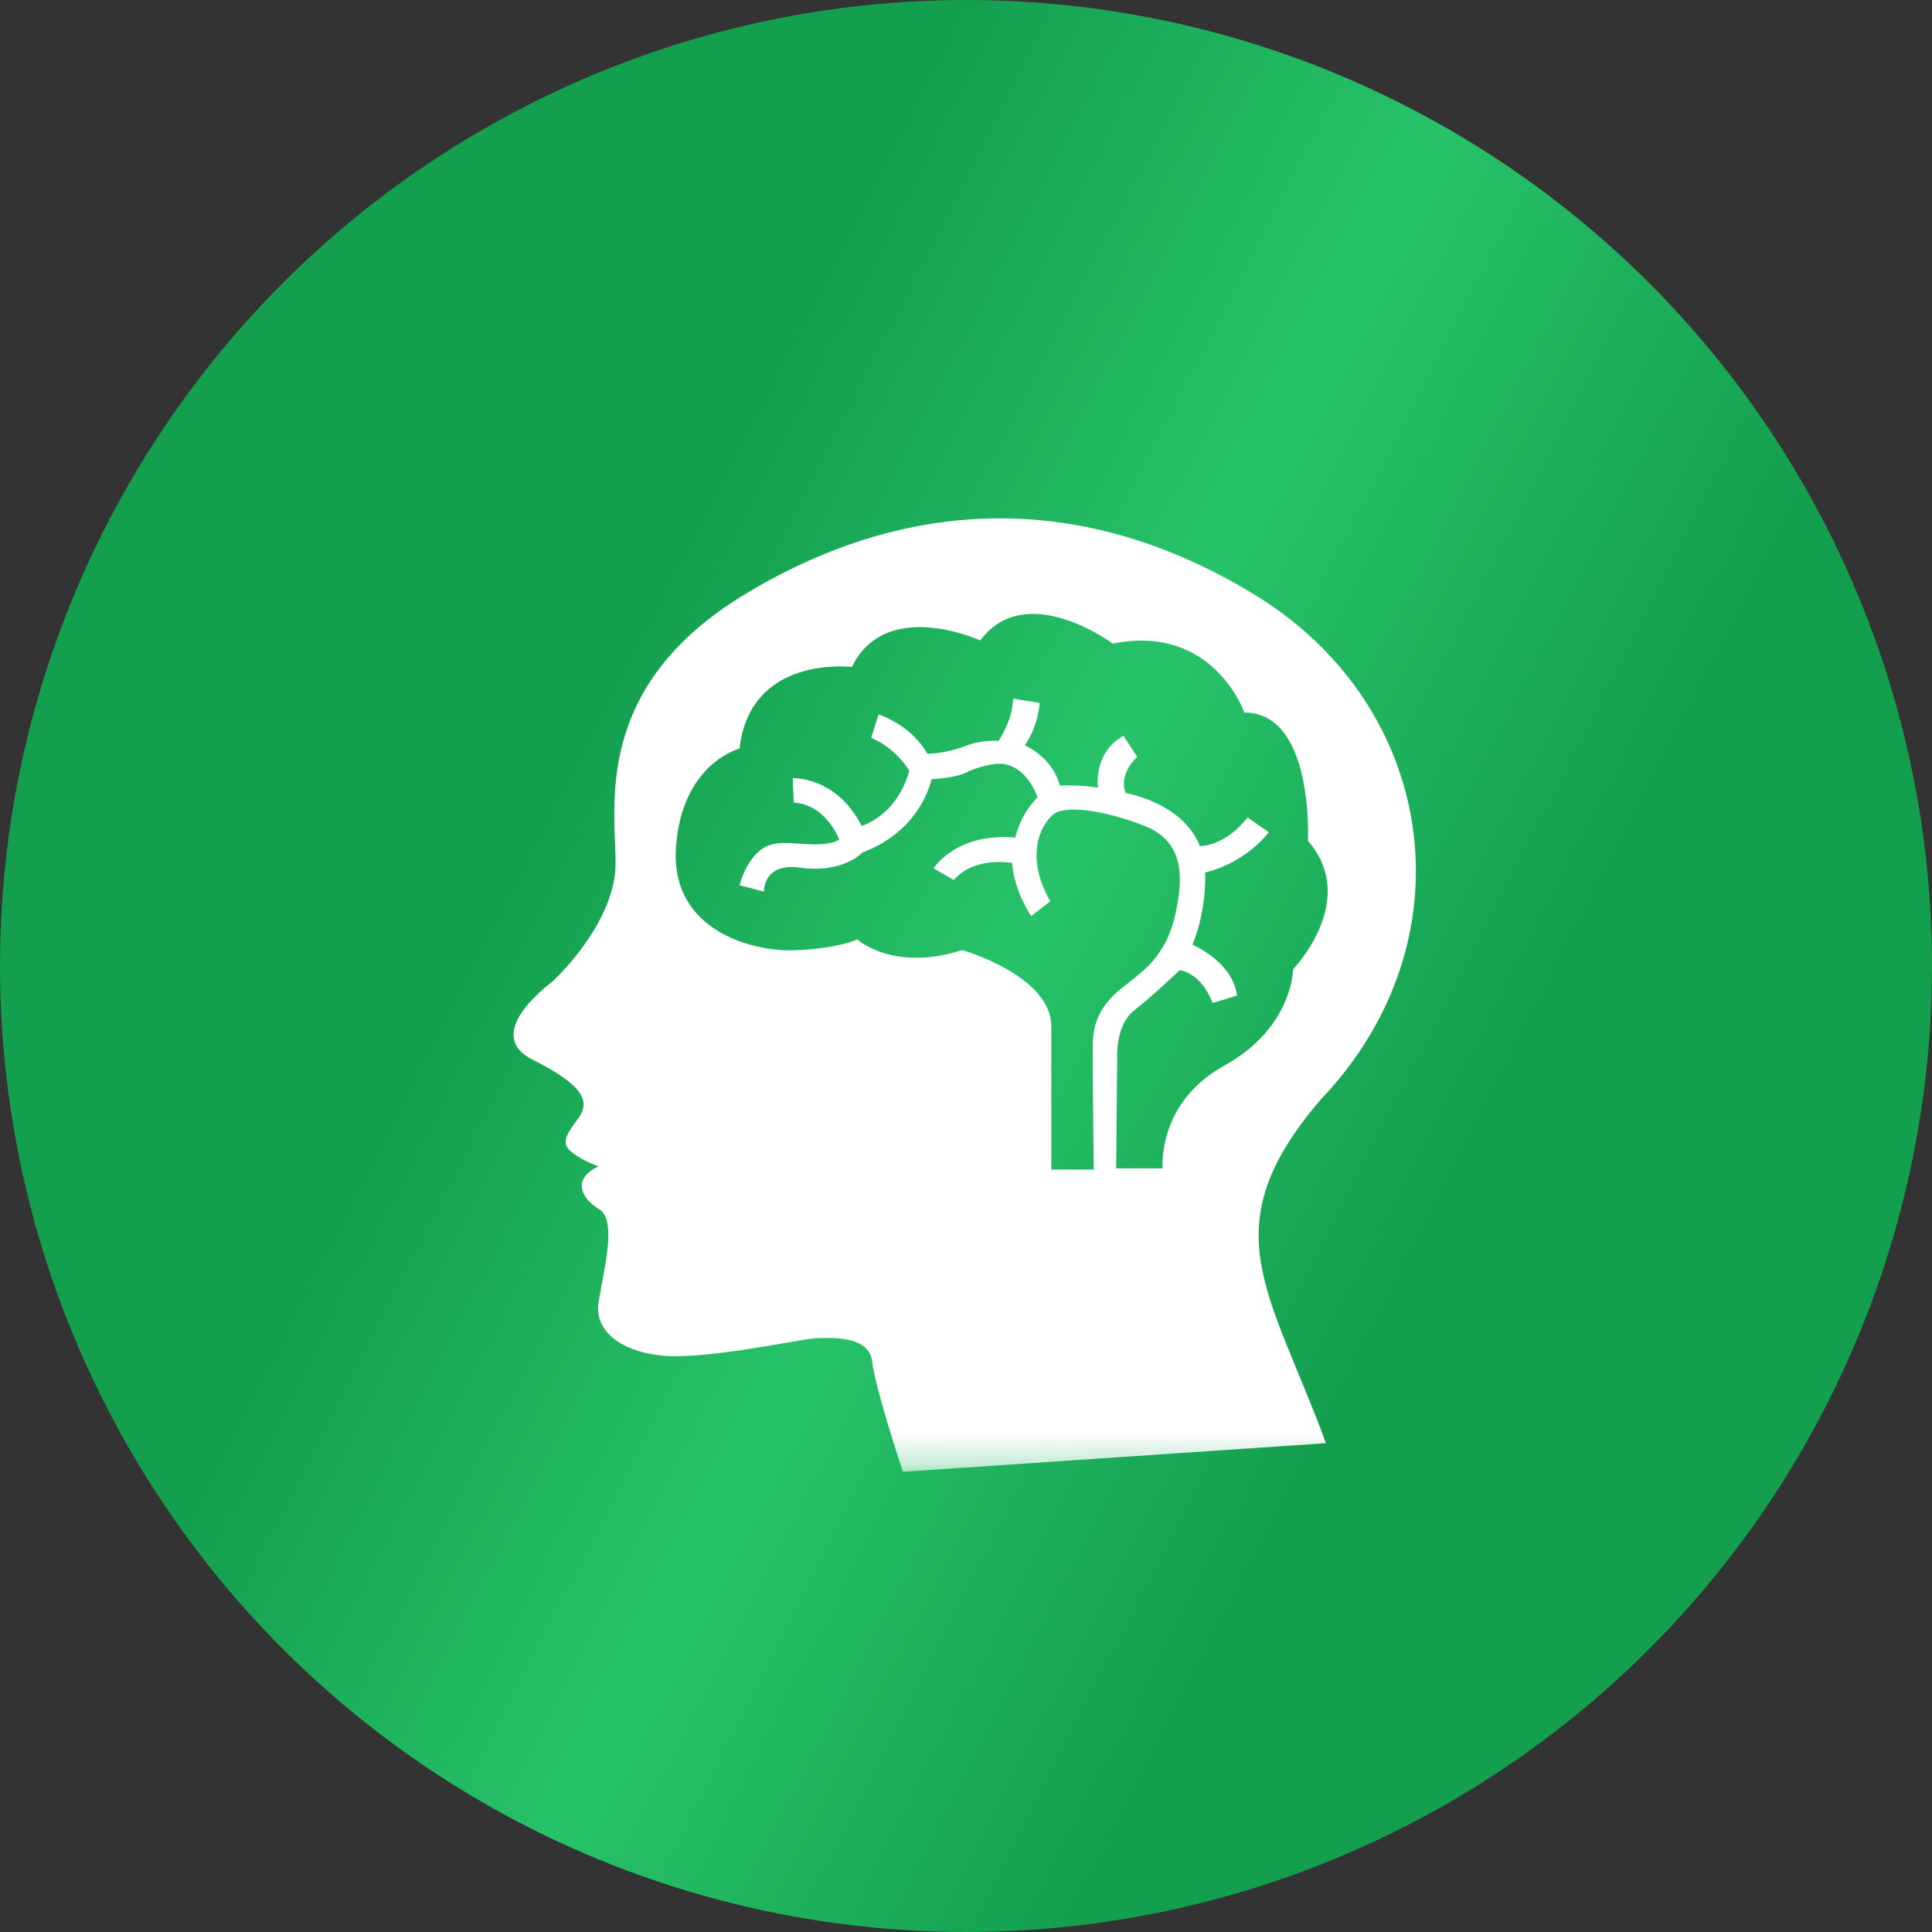 <svg width="60" height="60" viewBox="0 0 60 60" fill="none" xmlns="http://www.w3.org/2000/svg">
<rect x="0" y="0" width="60" height="60" fill="#333333" stroke="none"/>
<circle cx="30" cy="30" r="30" fill="url(#paint0_linear_77_183)"/>
<mask id="mask0_77_183" style="mask-type:luminance" maskUnits="userSpaceOnUse" x="15" y="15" width="31" height="31">
<path d="M45.747 15H15V45.747H45.747V15Z" fill="white"/>
</mask>
<g mask="url(#mask0_77_183)">
<path d="M36.108 36.356C36.108 36.356 35.878 34.282 38.018 33.096C40.158 31.91 40.158 30.099 40.158 30.099C40.158 30.099 42.232 27.959 40.619 26.114C40.619 26.114 40.817 22.128 38.643 22.128C38.643 22.128 37.688 19.362 34.559 19.988C34.559 19.988 31.859 17.979 30.444 19.89C30.444 19.89 27.513 18.539 26.458 20.713C26.458 20.713 23.297 20.318 22.967 23.249C22.967 23.249 21.156 23.709 20.992 26.344C20.827 28.978 23.528 29.605 24.811 29.505C26.096 29.439 26.623 29.175 26.623 29.175C26.623 29.175 27.742 30.195 29.883 29.505C29.883 29.505 32.65 30.295 32.65 31.875V36.321H33.967C33.967 36.321 33.935 33.785 33.935 32.468C33.935 31.15 34.857 30.722 35.285 30.328C35.384 30.229 36.174 29.735 36.471 28.516C36.767 27.297 36.801 26.146 35.548 25.651C34.297 25.157 33.078 24.993 32.716 25.289C32.353 25.585 31.793 26.54 32.617 27.989L32.025 28.45C32.025 28.45 31.498 27.693 31.432 26.803C31.432 26.803 30.279 26.573 29.621 27.329L28.994 26.967C28.994 26.967 29.685 25.848 31.53 26.012C31.53 26.012 31.663 25.321 32.221 24.761C32.221 24.761 31.827 23.542 30.806 23.74C29.785 23.938 30.213 24.102 28.928 24.201C28.928 24.201 28.632 25.782 26.788 26.473C26.788 26.473 26.162 27.163 24.747 26.933C23.694 26.835 23.726 27.69 23.726 27.69L22.969 27.492C22.969 27.492 23.167 26.635 23.76 26.307C24.352 25.977 25.373 26.439 26.065 26.077C26.065 26.077 25.671 24.99 24.65 24.924L24.618 24.167C24.618 24.167 25.969 24.101 26.758 25.648C26.758 25.648 27.845 25.352 28.239 23.935C28.239 23.935 27.845 23.244 27.054 22.914L27.284 22.189C27.284 22.189 28.273 22.486 28.8 23.408C28.8 23.408 29.36 23.408 29.953 23.178C30.545 22.948 31.006 23.014 31.006 23.014C31.006 23.014 31.434 22.421 31.466 21.697L32.289 21.829C32.289 21.829 32.257 22.521 31.828 23.146C31.828 23.146 32.685 23.508 32.915 24.397C32.915 24.397 33.574 24.365 34.1 24.463C34.1 24.463 33.936 23.376 34.891 22.85L35.319 23.508C35.319 23.508 34.727 24.003 34.957 24.627C34.957 24.627 36.735 24.924 37.263 26.275C37.263 26.275 38.02 26.307 38.744 25.386L39.403 25.846C39.403 25.846 38.744 26.769 37.427 27.097C37.427 27.097 37.493 28.216 37.033 29.337C37.033 29.337 38.284 29.864 38.416 30.919L37.659 31.149C37.297 30.194 36.638 30.128 36.638 30.128C36.638 30.128 35.815 30.919 35.223 31.379C34.63 31.84 34.696 32.86 34.696 32.86L34.664 36.285H36.113V36.351L36.108 36.356ZM28.041 45.708C28.041 45.708 27.184 43.14 27.086 42.283C26.988 41.427 25.671 41.559 25.341 41.559C25.045 41.559 22.442 42.119 20.993 42.119C19.544 42.119 18.425 41.461 18.589 40.44C18.753 39.419 19.182 37.871 18.589 37.541C17.997 37.179 17.799 36.586 18.589 36.224C18.589 36.224 18.095 36.06 17.733 35.764C17.37 35.467 17.667 35.137 17.997 34.677C18.293 34.216 18.161 33.722 16.581 32.931C15 32.174 16.845 30.725 17.142 30.495C17.438 30.231 19.117 28.552 19.117 26.806C19.117 25.061 18.393 21.339 23.103 18.475C27.809 15.609 33.31 15.016 38.973 18.475C44.638 21.932 45.724 29.21 41.015 34.15C37.59 38.135 39.433 40.077 41.179 44.819L28.04 45.708H28.041Z" fill="white"/>
</g>
<defs>
<linearGradient id="paint0_linear_77_183" x1="63.179" y1="1.728" x2="36.037" y2="-12.199" gradientUnits="userSpaceOnUse">
<stop stop-color="#149F4F"/>
<stop offset="0.51" stop-color="#27C269"/>
<stop offset="1" stop-color="#149F4F"/>
</linearGradient>
</defs>
</svg>
